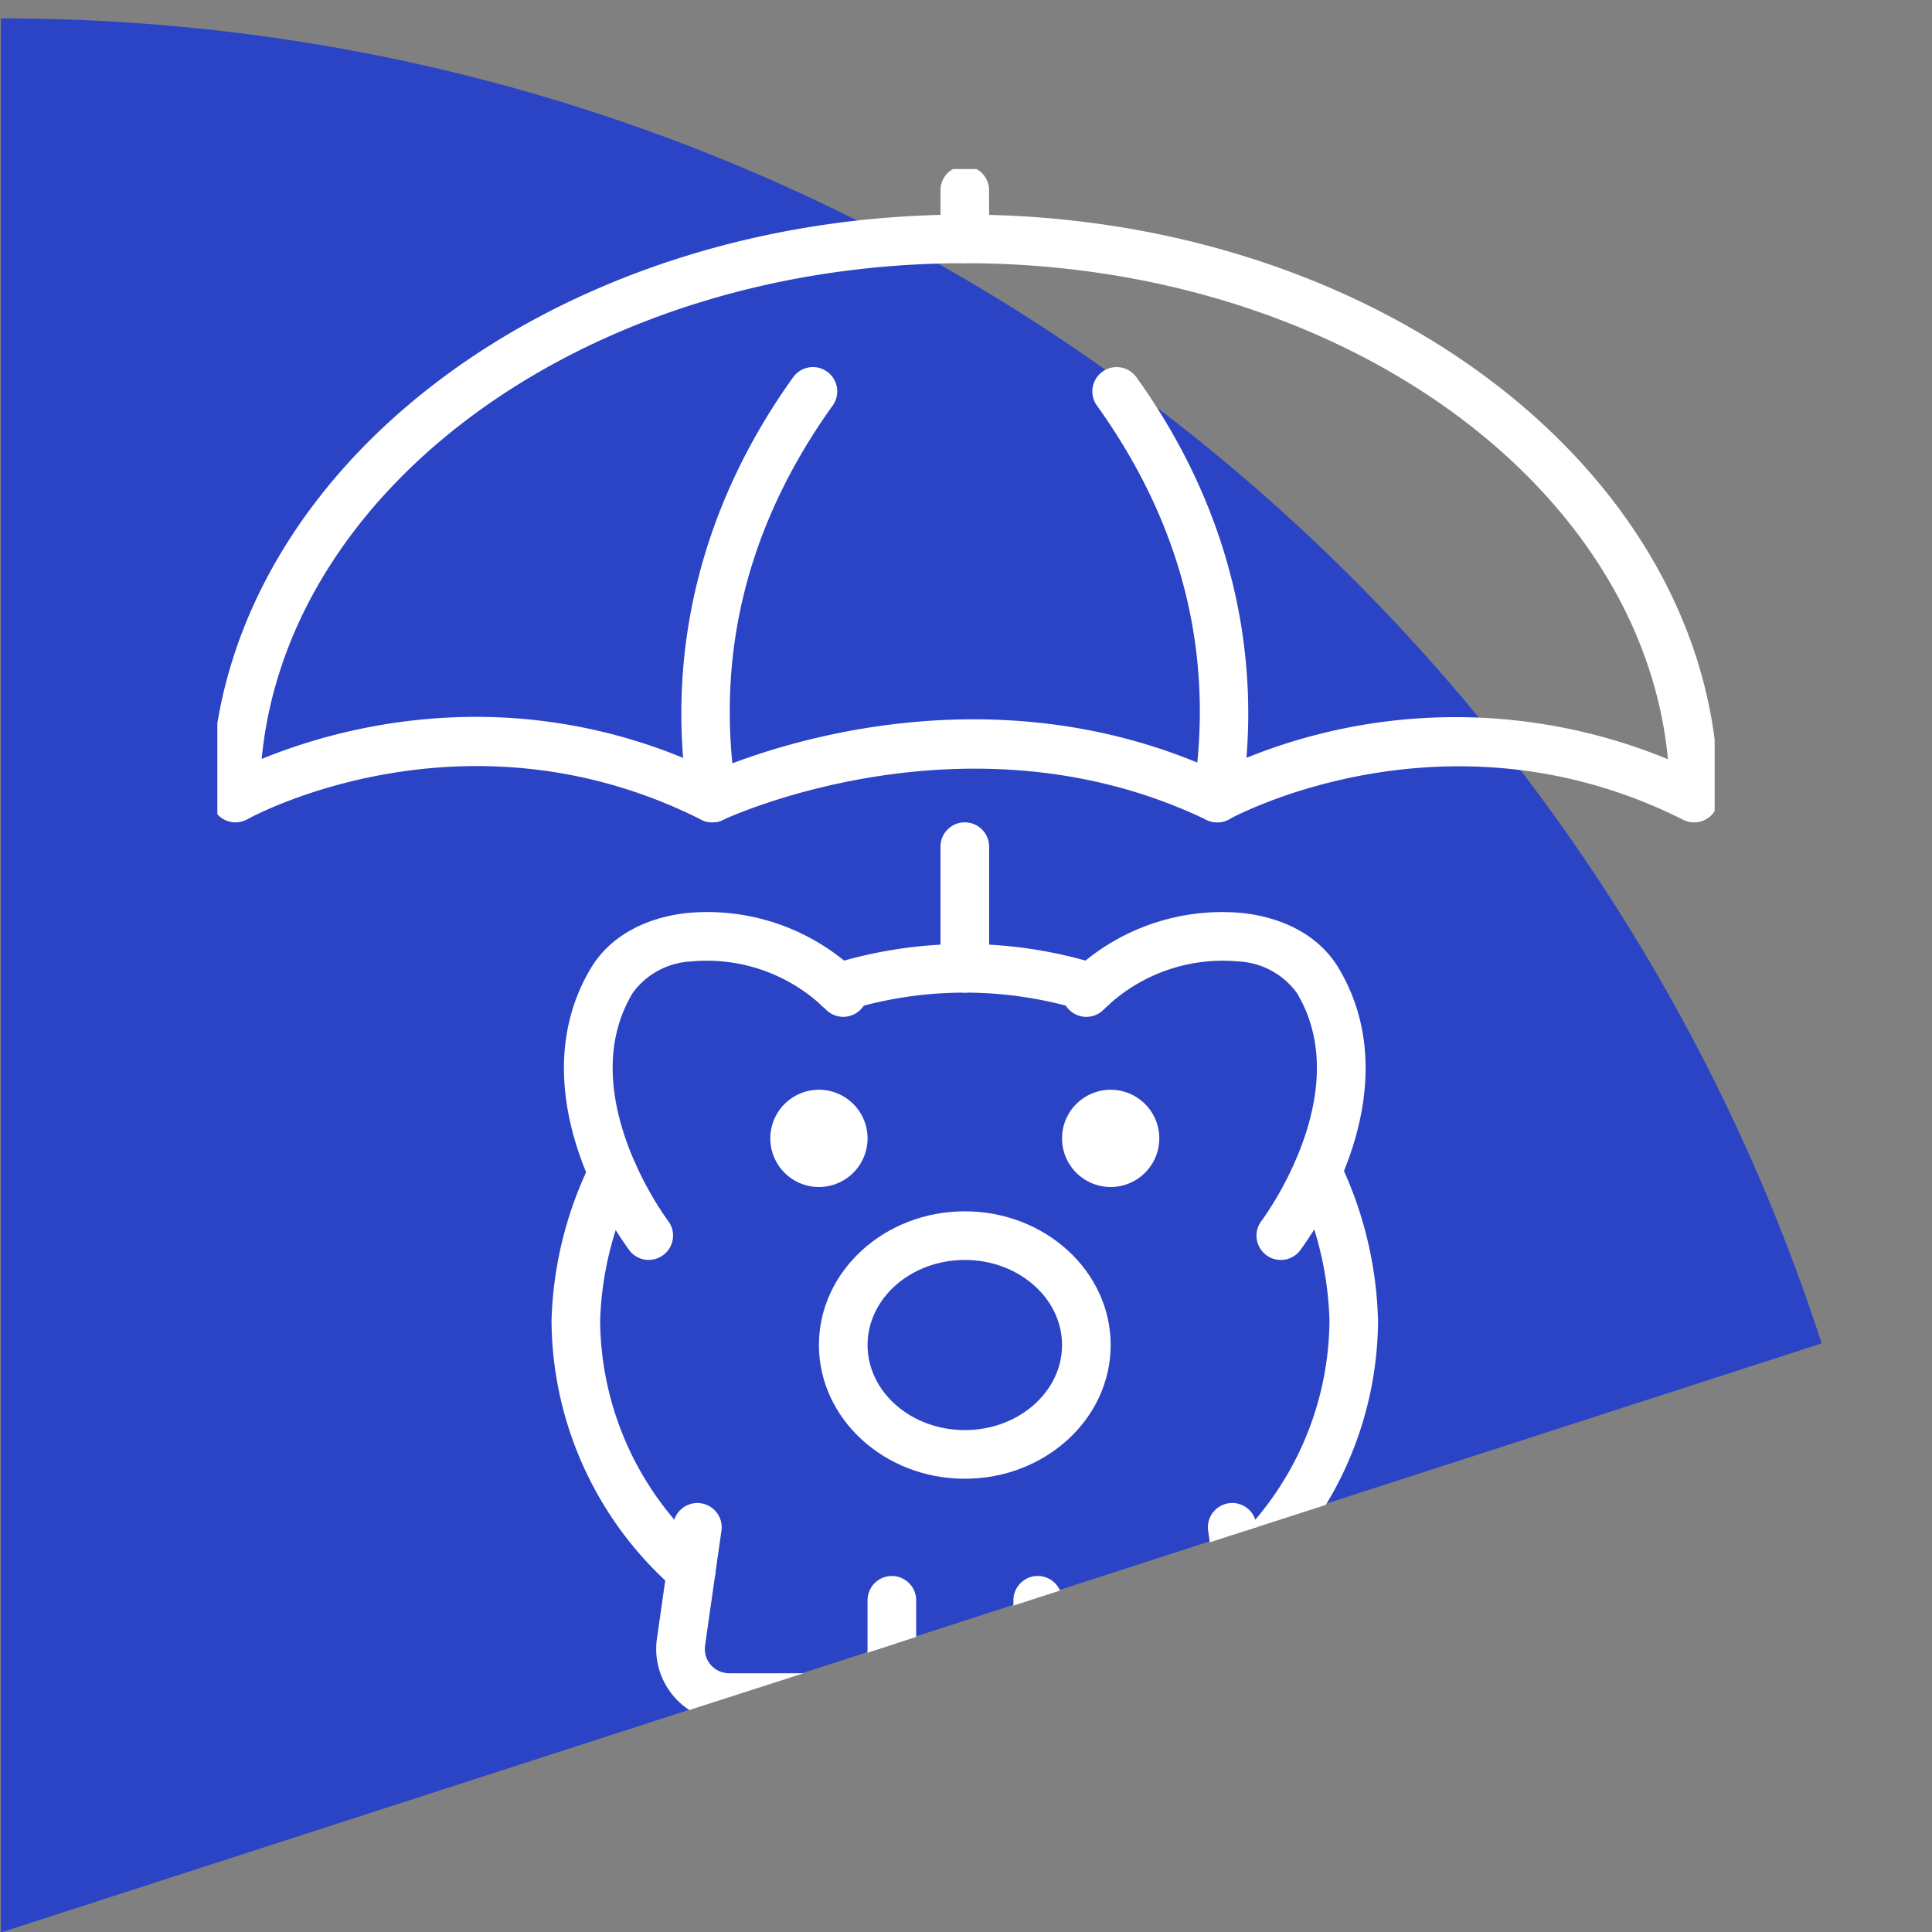 <svg xmlns="http://www.w3.org/2000/svg" xmlns:xlink="http://www.w3.org/1999/xlink" width="160" height="160" viewBox="0 0 160 160">
  <rect x="0" y="0" width="160" height="160" fill="#808080" stroke="none"/>
  <defs>
    <clipPath id="clip-path">
      <rect id="Rectangle_243" data-name="Rectangle 243" width="160" height="160" transform="translate(981 1002)" fill="#fff"/>
    </clipPath>
    <clipPath id="clip-path-2">
      <path id="Path_641" data-name="Path 641" d="M344.068,2141l159.907-51.545V1980.437H344.068Z" transform="translate(637 -1516)" fill="none" stroke="#fff" stroke-width="1"/>
    </clipPath>
    <clipPath id="clip-path-3">
      <rect id="Rectangle_244" data-name="Rectangle 244" width="124" height="128" transform="translate(0.474 0.088)" fill="#fff"/>
    </clipPath>
  </defs>
  <g id="Mask_Group_35" data-name="Mask Group 35" transform="translate(-981 -1002)" clip-path="url(#clip-path)">
    <path id="shutterstock_125338145" d="M55.427,0v158.51l0,.006,150.788-48.786C185.593,46.1,125.937,0,55.427,0" transform="translate(925.644 1003.522)" fill="#2b44c6"/>
    <g id="Mask_Group_34" data-name="Mask Group 34" transform="translate(0 537)" clip-path="url(#clip-path-2)">
      <g id="Group_430" data-name="Group 430" transform="translate(998.526 478.912)" clip-path="url(#clip-path-3)">
        <path id="Path_642" data-name="Path 642" d="M122.013,122.093A2.013,2.013,0,0,1,120,120.08V110.013a2.013,2.013,0,1,1,4.027,0V120.08a2.013,2.013,0,0,1-2.013,2.013" transform="translate(-59.639 -53.808)" fill="#fff"/>
        <path id="Path_643" data-name="Path 643" d="M79.926,70.794a2.013,2.013,0,0,1-1.986-1.7c-1.95-12.37,1.052-24.529,8.682-35.165a2.013,2.013,0,1,1,3.272,2.347c-7.1,9.9-9.785,20.727-7.977,32.19a2.013,2.013,0,0,1-1.675,2.3,2.046,2.046,0,0,1-.316.025" transform="translate(-38.461 -16.601)" fill="#fff"/>
        <path id="Path_644" data-name="Path 644" d="M155.334,70.794a2.045,2.045,0,0,1-.316-.025,2.013,2.013,0,0,1-1.675-2.3c1.808-11.463-.876-22.294-7.977-32.19a2.013,2.013,0,0,1,3.272-2.347c7.63,10.636,10.633,22.8,8.682,35.165a2.013,2.013,0,0,1-1.986,1.7" transform="translate(-72.05 -16.602)" fill="#fff"/>
        <path id="Path_645" data-name="Path 645" d="M2.013,58.332A2.013,2.013,0,0,1,0,56.319C0,29.676,28,8,62.412,8s62.412,21.676,62.412,48.319a2.013,2.013,0,0,1-2.919,1.8c-19.645-9.889-37.419-.144-37.6-.045a2.018,2.018,0,0,1-1.862.06c-19.748-9.508-39.868-.1-40.069,0a2.017,2.017,0,0,1-1.777-.017c-19.718-9.925-37.417-.146-37.594-.046a2.012,2.012,0,0,1-.992.261m19.909-8.738a45.059,45.059,0,0,1,19.622,4.5c4.311-1.838,22.757-8.658,41.728-.021a46.132,46.132,0,0,1,37.373-.967c-2.175-22.93-27.463-41.08-58.234-41.08S6.373,30.164,4.181,53.081a47.374,47.374,0,0,1,17.741-3.487" transform="translate(-0.037 -4.14)" fill="#fff"/>
        <path id="Path_646" data-name="Path 646" d="M122.022,8.053a2.013,2.013,0,0,1-2.013-2.009L120,2.018A2.014,2.014,0,0,1,122.009,0h0a2.013,2.013,0,0,1,2.013,2.009l.009,4.027a2.013,2.013,0,0,1-2.009,2.018Z" transform="translate(-59.639 -0.166)" fill="#fff"/>
        <path id="Path_647" data-name="Path 647" d="M112.08,194.146c-6.66,0-12.08-4.967-12.08-11.073S105.419,172,112.08,172s12.08,4.967,12.08,11.073-5.419,11.073-12.08,11.073m0-18.12c-4.44,0-8.053,3.161-8.053,7.046s3.613,7.046,8.053,7.046,8.053-3.161,8.053-7.046-3.613-7.046-8.053-7.046" transform="translate(-49.705 -85.595)" fill="#fff"/>
        <path id="Path_648" data-name="Path 648" d="M65.069,151.548a2.007,2.007,0,0,1-1.6-.788,30.91,30.91,0,0,1-3.992-7.52c-2.16-5.947-1.871-11.45.836-15.915,1.5-2.471,4.266-4.067,7.794-4.494A17.945,17.945,0,0,1,82.6,127.98a2.013,2.013,0,1,1-2.847,2.847,14.041,14.041,0,0,0-11.161-4,6.378,6.378,0,0,0-4.834,2.584c-5.027,8.291,2.833,18.8,2.913,18.9a2.014,2.014,0,0,1-1.6,3.233" transform="translate(-28.868 -61.118)" fill="#fff"/>
        <path id="Path_649" data-name="Path 649" d="M158.118,151.55a2.014,2.014,0,0,1-1.6-3.237c.078-.1,7.937-10.609,2.911-18.9a6.376,6.376,0,0,0-4.834-2.584,14.045,14.045,0,0,0-11.161,4,2.013,2.013,0,1,1-2.847-2.848,17.946,17.946,0,0,1,14.491-5.147c3.528.426,6.3,2.022,7.794,4.494,2.706,4.464,3,9.967.836,15.914a30.872,30.872,0,0,1-3.992,7.52,2.011,2.011,0,0,1-1.6.79" transform="translate(-69.572 -61.119)" fill="#fff"/>
        <path id="Path_650" data-name="Path 650" d="M147.49,238.12h-9.45a6.046,6.046,0,0,1-6.04-6.04v-4.027a2.013,2.013,0,0,1,4.027,0v4.027a2.015,2.015,0,0,0,2.013,2.013h9.45a2.013,2.013,0,0,0,1.993-2.3l-1.356-9.5a2.013,2.013,0,1,1,3.986-.569l1.356,9.5a6.04,6.04,0,0,1-5.979,6.894" transform="translate(-65.599 -109.436)" fill="#fff"/>
        <path id="Path_651" data-name="Path 651" d="M88.714,238.12h-9.45a6.039,6.039,0,0,1-5.979-6.894l1.356-9.5a2.013,2.013,0,1,1,3.986.569l-1.356,9.5a2.012,2.012,0,0,0,1.993,2.3h9.45a2.015,2.015,0,0,0,2.013-2.013v-4.027a2.013,2.013,0,0,1,4.027,0v4.027a6.047,6.047,0,0,1-6.04,6.04" transform="translate(-36.406 -109.436)" fill="#fff"/>
        <path id="Path_652" data-name="Path 652" d="M115.775,247.5a41.158,41.158,0,0,1-6.663-.56,2.013,2.013,0,1,1,.683-3.968,36.989,36.989,0,0,0,11.971.029,2.013,2.013,0,1,1,.683,3.968,41.3,41.3,0,0,1-6.675.532" transform="translate(-53.4 -120.832)" fill="#fff"/>
        <path id="Path_653" data-name="Path 653" d="M167.042,198.57a2.013,2.013,0,0,1-1.345-3.512,25.71,25.71,0,0,0,8.881-19.238,28.02,28.02,0,0,0-2.814-11.482,2.013,2.013,0,1,1,3.628-1.746A32.238,32.238,0,0,1,178.6,175.82a29.687,29.687,0,0,1-10.217,22.235,2.008,2.008,0,0,1-1.344.515" transform="translate(-82.003 -80.356)" fill="#fff"/>
        <path id="Path_654" data-name="Path 654" d="M67.562,198.674a2.005,2.005,0,0,1-1.344-.515A29.687,29.687,0,0,1,56,175.925,31.649,31.649,0,0,1,59.259,162.8a2.013,2.013,0,1,1,3.628,1.746,27.5,27.5,0,0,0-2.861,11.377,25.71,25.71,0,0,0,8.881,19.238,2.013,2.013,0,0,1-1.345,3.512" transform="translate(-27.851 -80.461)" fill="#fff"/>
        <path id="Path_655" data-name="Path 655" d="M122.152,133.65a2.008,2.008,0,0,1-.6-.092,33.022,33.022,0,0,0-19.779,0,2.013,2.013,0,1,1-1.2-3.843,37.064,37.064,0,0,1,22.179,0,2.014,2.014,0,0,1-.6,3.935" transform="translate(-49.287 -63.75)" fill="#fff"/>
        <path id="Path_656" data-name="Path 656" d="M96.027,160.053a4.027,4.027,0,1,1,4.027-4.027,4.031,4.031,0,0,1-4.027,4.027m0-4.027h0Zm0,0h0Zm0,0h0Zm0,0h0Zm0,0h0Zm0,0h0Zm0,0h0Z" transform="translate(-45.732 -75.662)" fill="#fff"/>
        <path id="Path_657" data-name="Path 657" d="M144.027,160.053a4.027,4.027,0,1,1,4.027-4.027,4.031,4.031,0,0,1-4.027,4.027m0-4.027h0Zm0,0h0Zm0,0h0Zm0,0h0Zm0,0h0Zm0,0h0Zm0,0h0Z" transform="translate(-69.572 -75.662)" fill="#fff"/>
      </g>
    </g>
  </g>
</svg>
